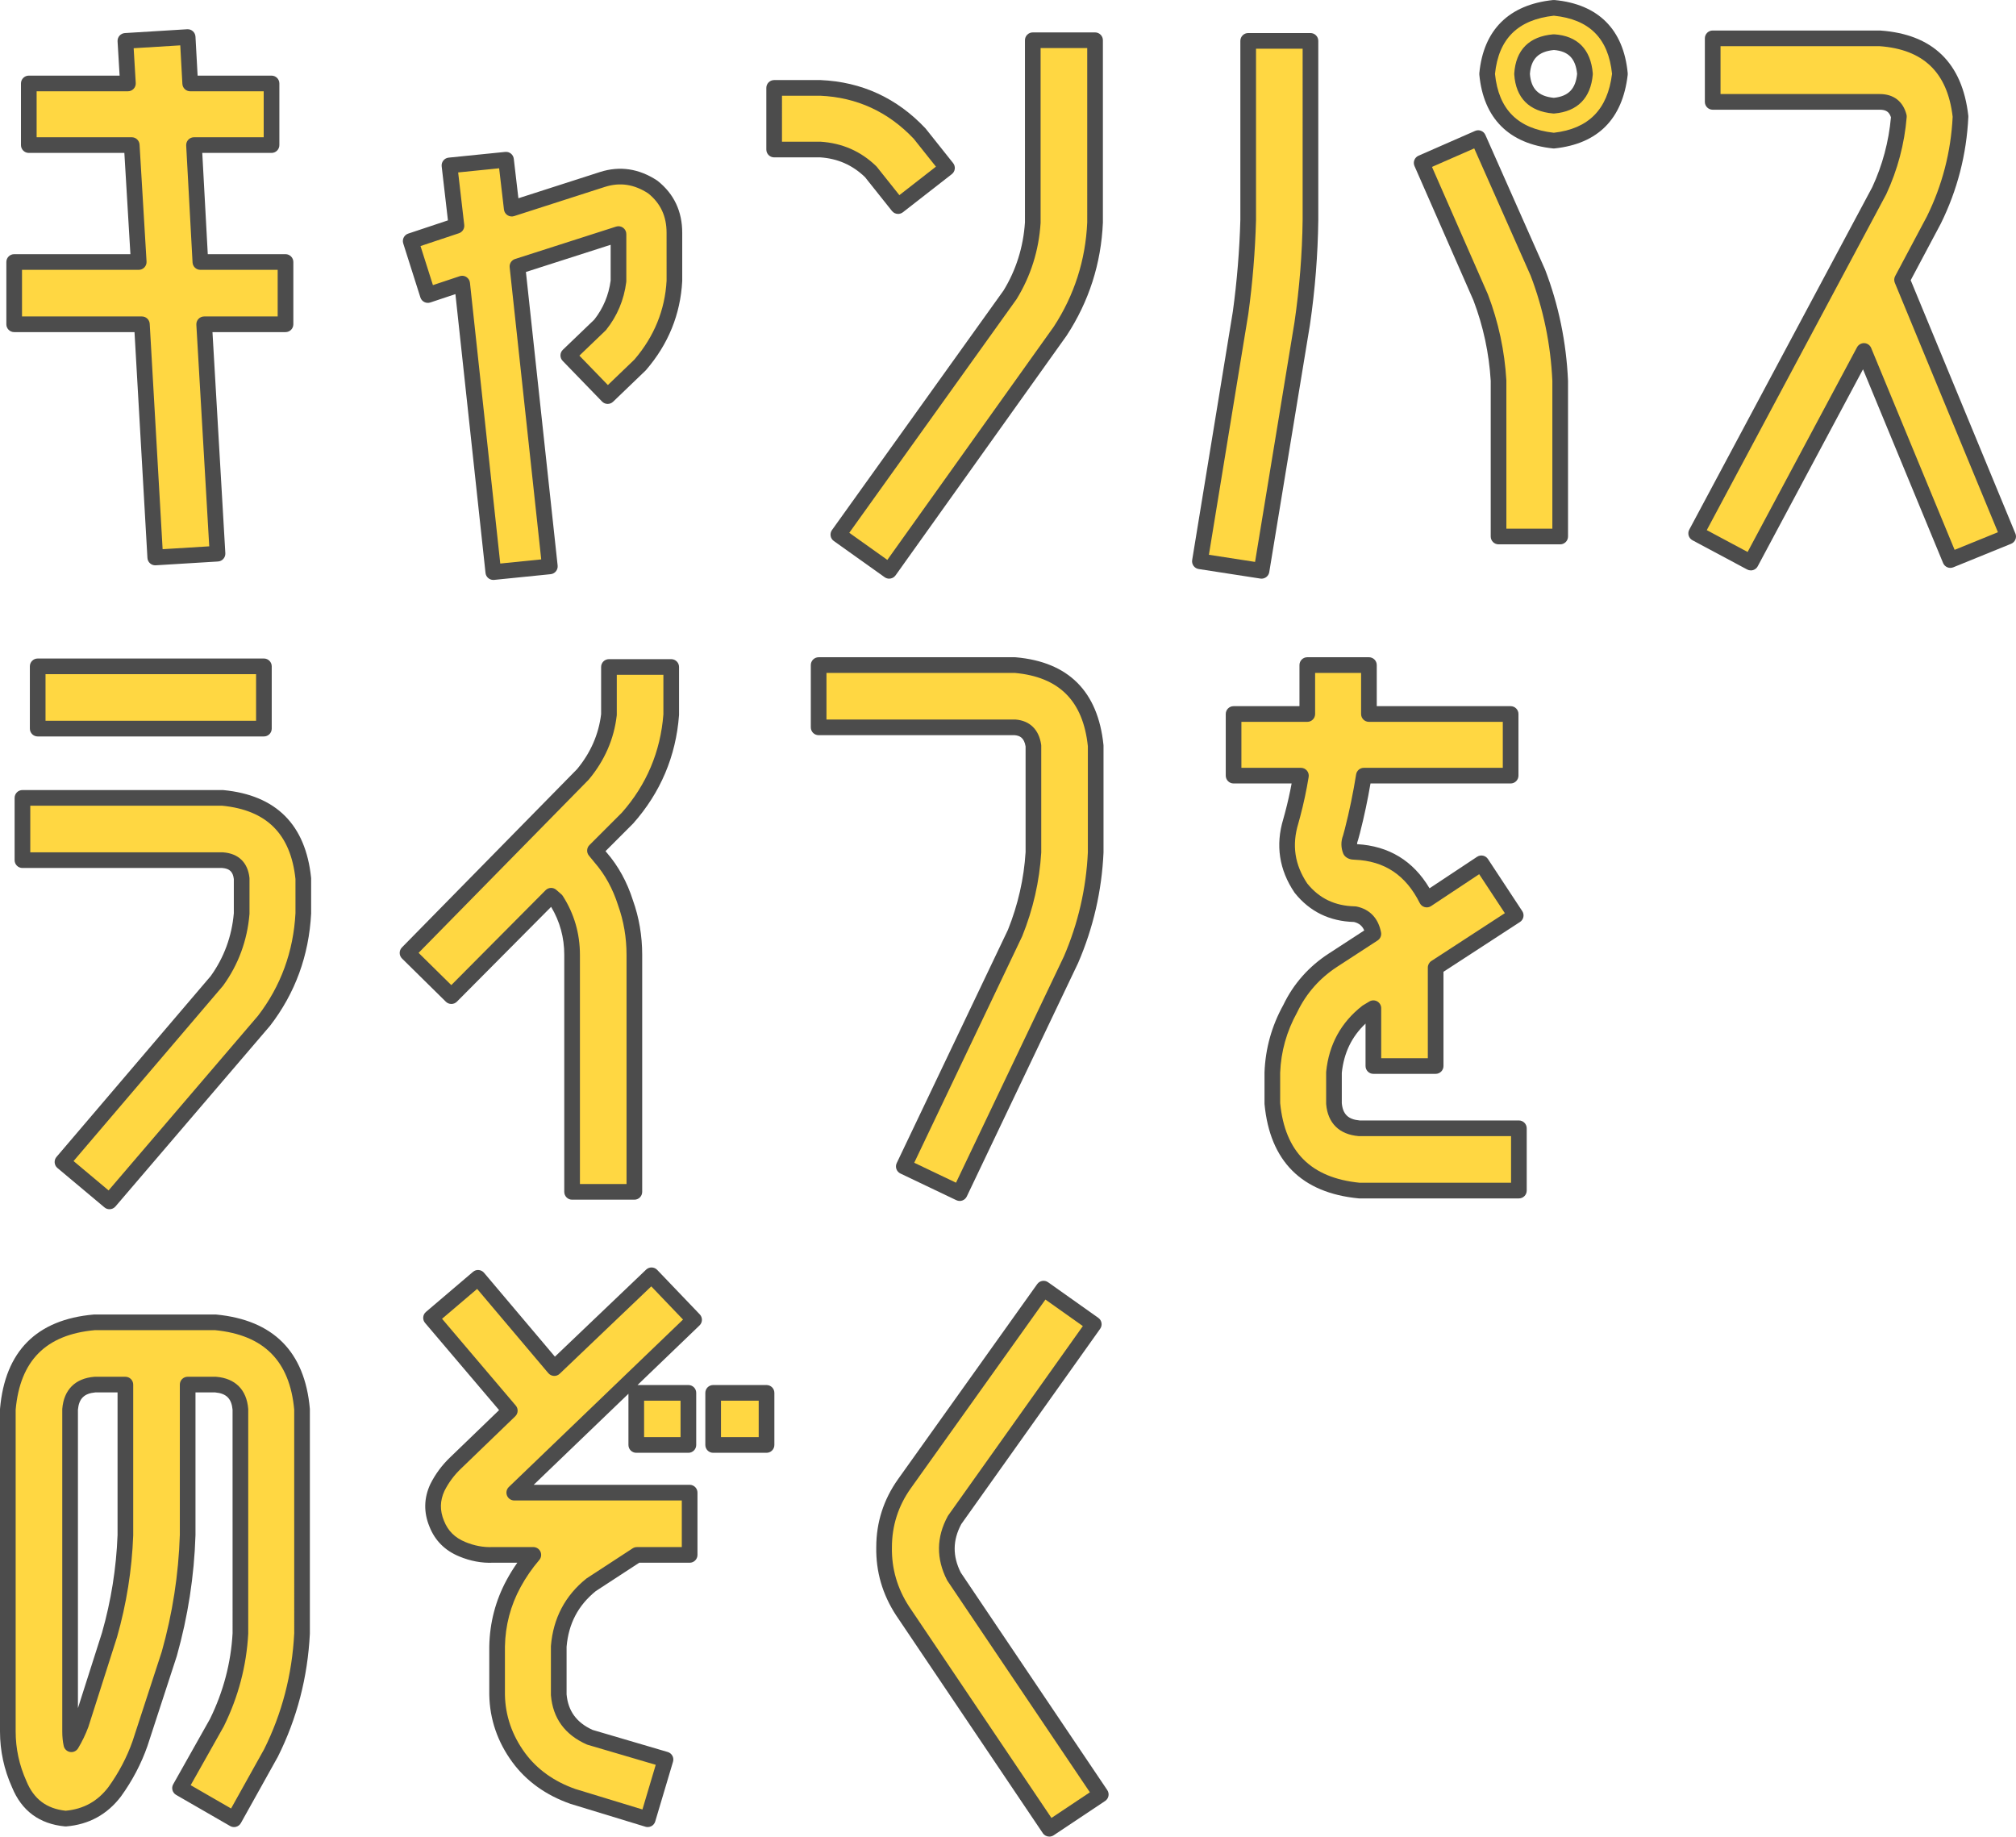 <?xml version="1.0" encoding="utf-8"?>
<!-- Generator: Adobe Illustrator 24.2.1, SVG Export Plug-In . SVG Version: 6.00 Build 0)  -->
<svg version="1.1" id="レイヤー_1" xmlns="http://www.w3.org/2000/svg" xmlns:xlink="http://www.w3.org/1999/xlink" x="0px"
	 y="0px" viewBox="0 0 364.853 332.382" style="enable-background:new 0 0 364.853 332.382;" xml:space="preserve">
<style type="text/css">
	.st0{fill:#FFD742;}
	.st1{fill:#4C4C4C;}
</style>
<g>
	<g>
		<g>
			<path class="st0" d="M28.096,100.892l-2.415-42.204H2.567V47.417h22.54l-1.265-21.16
				H5.212V15.103h17.94l-0.46-7.705L33.962,6.707l0.46,8.396h14.72v11.154
				H35.112l1.15,21.16H51.672v11.271H36.952l2.415,41.515L28.096,100.892z"/>
			<path class="st1" d="M28.097,102.309c-0.346,0-0.681-0.126-0.941-0.357
				c-0.281-0.25-0.452-0.603-0.474-0.979l-2.339-40.868H2.566
				c-0.783,0-1.417-0.634-1.417-1.417V47.417c0-0.783,0.634-1.417,1.417-1.417
				h21.035L22.507,27.675H5.212c-0.783,0-1.417-0.635-1.417-1.417V15.103
				c0-0.783,0.634-1.417,1.417-1.417h16.435l-0.37-6.203
				c-0.046-0.781,0.548-1.451,1.328-1.499L33.875,5.293
				c0.383-0.026,0.748,0.105,1.029,0.356c0.282,0.251,0.452,0.604,0.473,0.981
				l0.387,7.056h13.378c0.783,0,1.417,0.635,1.417,1.417v11.154
				c0,0.783-0.634,1.417-1.417,1.417H36.607l0.997,18.325H51.672
				c0.783,0,1.417,0.635,1.417,1.417v11.271c0,0.783-0.634,1.417-1.417,1.417
				H38.454l2.327,40.016c0.045,0.779-0.549,1.449-1.328,1.497l-11.27,0.689
				C28.154,102.308,28.125,102.309,28.097,102.309z M3.983,57.271h21.698
				c0.751,0,1.372,0.586,1.415,1.336l2.334,40.783l8.438-0.516l-2.332-40.104
				c-0.022-0.39,0.116-0.771,0.384-1.055c0.269-0.284,0.641-0.444,1.031-0.444
				h13.303v-8.436H36.262c-0.753,0-1.374-0.589-1.415-1.34L33.696,26.334
				c-0.021-0.389,0.118-0.769,0.386-1.052s0.64-0.443,1.029-0.443h12.613v-8.319
				H34.422c-0.753,0-1.374-0.588-1.415-1.34L32.625,8.209l-8.435,0.517l0.376,6.292
				c0.023,0.39-0.115,0.772-0.384,1.056c-0.268,0.285-0.641,0.446-1.031,0.446
				H6.629v8.319h17.213c0.75,0,1.37,0.584,1.415,1.333l1.265,21.16
				c0.023,0.39-0.115,0.772-0.384,1.056c-0.268,0.285-0.641,0.446-1.031,0.446
				H3.983V57.271z"/>
		</g>
		<g>
			<path class="st0" d="M89.277,103.537L83.642,51.327l-6.21,2.07l-3.105-9.775
				l8.28-2.76l-1.265-10.925l10.235-1.035l1.035,8.854l16.445-5.29
				c3.143-0.995,6.17-0.535,9.085,1.38c2.605,2.07,3.91,4.83,3.91,8.28
				v8.74c-0.307,5.675-2.377,10.734-6.21,15.18l-5.865,5.635l-7.13-7.359
				l5.75-5.521c1.84-2.3,2.951-4.944,3.335-7.935v-8.51l-18.285,5.864
				l5.865,54.28L89.277,103.537z"/>
			<path class="st1" d="M89.275,104.954c-0.715,0-1.329-0.539-1.407-1.265L82.421,53.228
				l-4.541,1.514c-0.358,0.12-0.753,0.091-1.091-0.082
				c-0.339-0.172-0.594-0.472-0.708-0.834l-3.104-9.775
				c-0.234-0.739,0.167-1.529,0.902-1.774l7.188-2.396l-1.133-9.781
				C79.891,29.724,80,29.345,80.237,29.05c0.238-0.296,0.584-0.484,0.962-0.522
				l10.235-1.035c0.77-0.081,1.46,0.476,1.551,1.246l0.834,7.142l14.804-4.762
				c3.56-1.127,7.022-0.608,10.297,1.544c0.035,0.023,0.07,0.048,0.104,0.075
				c2.95,2.344,4.445,5.503,4.445,9.39v8.74
				c-0.324,6.044-2.528,11.438-6.554,16.105c-0.029,0.033-0.06,0.065-0.092,0.097
				l-5.865,5.635c-0.562,0.539-1.457,0.525-1.999-0.036l-7.13-7.359
				c-0.263-0.271-0.406-0.635-0.399-1.012s0.163-0.736,0.436-0.997l5.682-5.454
				c1.614-2.045,2.612-4.422,2.968-7.071v-6.475l-15.335,4.918l5.741,53.131
				c0.04,0.375-0.07,0.752-0.309,1.045c-0.237,0.293-0.582,0.479-0.958,0.518
				l-10.234,1.035C89.371,104.952,89.323,104.954,89.275,104.954z M83.642,49.91
				c0.269,0,0.534,0.076,0.766,0.225c0.361,0.232,0.598,0.614,0.644,1.041
				l5.484,50.811l7.414-0.75l-5.712-52.861c-0.072-0.669,0.336-1.296,0.977-1.502
				l18.285-5.864c0.43-0.138,0.902-0.062,1.268,0.205
				c0.366,0.267,0.582,0.692,0.582,1.145v8.51c0,0.061-0.004,0.121-0.011,0.181
				c-0.416,3.238-1.639,6.145-3.635,8.64c-0.038,0.048-0.08,0.094-0.125,0.137
				l-4.723,4.534l5.157,5.323l4.799-4.61c3.578-4.17,5.538-8.975,5.825-14.281
				l-0.002-8.664c0-2.999-1.088-5.332-3.325-7.131
				c-2.545-1.655-5.105-2.039-7.825-1.178l-16.438,5.288
				c-0.402,0.131-0.843,0.072-1.2-0.157c-0.356-0.229-0.592-0.606-0.642-1.027
				l-0.873-7.468l-7.416,0.75l1.1,9.496c0.077,0.667-0.323,1.295-0.96,1.508
				l-6.954,2.318l2.247,7.073l4.846-1.616
				C83.34,49.934,83.491,49.91,83.642,49.91z"/>
		</g>
		<g>
			<path class="st0" d="M157.587,31.087c-2.53-2.452-5.56-3.795-9.085-4.024h-8.395
				V15.907h8.395c7.053,0.307,13.033,3.067,17.94,8.28l4.945,6.21l-8.855,6.899
				L157.587,31.087z M186.911,40.287V7.282h11.271v33.005
				c-0.308,7.13-2.415,13.685-6.325,19.665l-30.935,43.354l-9.2-6.555
				l31.05-43.354C185.224,49.411,186.605,45.042,186.911,40.287z"/>
			<path class="st1" d="M160.921,104.724c-0.285,0-0.572-0.085-0.821-0.263l-9.2-6.555
				c-0.307-0.219-0.514-0.55-0.576-0.921c-0.062-0.372,0.027-0.753,0.246-1.059
				l31.05-43.354c2.257-3.676,3.579-7.852,3.875-12.332V7.282
				c0-0.783,0.634-1.417,1.417-1.417h11.271c0.783,0,1.417,0.635,1.417,1.417
				V40.287c-0.318,7.417-2.523,14.273-6.556,20.44l-30.968,43.402
				C161.799,104.518,161.363,104.724,160.921,104.724z M153.701,96.422l6.89,4.908
				l30.112-42.201c3.717-5.687,5.768-12.063,6.062-18.903l-0.001-31.526h-8.437V40.287
				c0,0.03-0.001,0.061-0.003,0.091c-0.319,4.963-1.782,9.593-4.347,13.761
				L153.701,96.422z M186.911,40.287h0.01H186.911z M162.533,38.715
				c-0.417,0-0.83-0.183-1.109-0.535l-4.888-6.137
				c-2.289-2.192-4.948-3.359-8.126-3.566l-8.304,0.003
				c-0.783,0-1.417-0.635-1.417-1.417V15.907c0-0.783,0.634-1.417,1.417-1.417
				h8.396c7.462,0.323,13.824,3.259,18.972,8.726
				c0.026,0.029,0.052,0.058,0.076,0.089l4.945,6.21
				c0.236,0.296,0.344,0.674,0.299,1.05c-0.044,0.376-0.237,0.718-0.536,0.951
				l-8.854,6.899C163.145,38.616,162.838,38.715,162.533,38.715z M141.523,25.645
				h6.979c3.945,0.254,7.303,1.741,10.071,4.424
				c0.044,0.042,0.085,0.087,0.122,0.135l4.072,5.113l6.618-5.157l-4.016-5.043
				c-4.616-4.884-10.312-7.506-16.93-7.793l-6.917,0.001V25.645z"/>
		</g>
		<g>
			<path class="st0" d="M235.671,58.572l-7.359,44.734l-11.155-1.725l7.36-44.965
				c0.766-5.596,1.226-11.192,1.38-16.79V7.398h11.27V39.827
				C237.089,46.037,236.592,52.286,235.671,58.572z M282.362,68.922v28.175h-11.155
				V68.922c-0.307-5.213-1.38-10.234-3.22-15.064l-10.695-24.38l10.235-4.485
				l10.81,24.38C280.712,55.582,282.054,62.1,282.362,68.922z M281.211,1.417
				c7.283,0.69,11.271,4.678,11.96,11.96
				c-0.845,7.284-4.83,11.31-11.96,12.075
				c-7.359-0.766-11.385-4.791-12.074-12.075
				C269.826,6.172,273.852,2.185,281.211,1.417z M281.211,19.127
				c3.45-0.306,5.328-2.223,5.635-5.75c-0.307-3.603-2.185-5.52-5.635-5.75
				c-3.604,0.308-5.52,2.225-5.75,5.75C275.692,16.904,277.607,18.821,281.211,19.127z"/>
			<path class="st1" d="M228.313,104.725c-0.072,0-0.146-0.006-0.219-0.018l-11.155-1.725
				c-0.373-0.058-0.708-0.262-0.931-0.568c-0.222-0.306-0.312-0.688-0.251-1.061
				l7.36-44.965c0.749-5.482,1.209-11.08,1.361-16.601V7.398
				c0-0.783,0.634-1.417,1.417-1.417h11.27c0.783,0,1.417,0.635,1.417,1.417
				v32.43c-0.077,6.271-0.586,12.642-1.51,18.95
				c-0.001,0.009-0.003,0.017-0.004,0.025l-7.359,44.734
				C229.596,104.231,228.995,104.725,228.313,104.725z M218.786,100.4l8.354,1.292
				l7.13-43.337c0.904-6.181,1.402-12.42,1.479-18.545V8.815h-8.436v31.012
				c-0.155,5.662-0.624,11.362-1.393,16.982L218.786,100.4z M235.671,58.572h0.01
				H235.671z M282.361,98.514h-11.155c-0.783,0-1.417-0.634-1.417-1.417V68.922
				c-0.295-4.961-1.348-9.888-3.127-14.56l-10.669-24.315
				c-0.151-0.344-0.159-0.734-0.022-1.085c0.137-0.35,0.407-0.632,0.751-0.783
				l10.235-4.485c0.718-0.314,1.549,0.011,1.865,0.724l10.81,24.38
				c2.447,6.391,3.832,13.118,4.146,20.061c0.001,0.021,0.001,0.042,0.001,0.063
				v28.175C283.778,97.88,283.145,98.514,282.361,98.514z M272.623,95.68h8.321
				V68.954c-0.303-6.629-1.625-13.046-3.933-19.076l-10.209-23.021l-7.645,3.35
				l10.126,23.082c1.909,5.008,3.023,10.218,3.337,15.551L272.623,95.68z
				 M281.211,26.87c-0.049,0-0.098-0.003-0.146-0.008
				c-7.979-0.83-12.591-5.447-13.339-13.351c-0.009-0.089-0.008-0.18,0-0.269
				c0.749-7.827,5.361-12.403,13.338-13.235c0.094-0.009,0.188-0.01,0.281-0.001
				c7.911,0.75,12.488,5.328,13.237,13.237c0.009,0.099,0.008,0.198-0.003,0.297
				c-0.928,7.997-5.374,12.479-13.217,13.321
				C281.312,26.867,281.262,26.87,281.211,26.87z M270.561,13.378
				c0.653,6.439,4.138,9.924,10.647,10.648c6.295-0.724,9.743-4.214,10.537-10.665
				c-0.655-6.423-4.101-9.866-10.527-10.52
				C274.701,3.565,271.214,7.013,270.561,13.378z M281.211,20.545
				c-0.04,0-0.08-0.002-0.12-0.005c-4.33-0.367-6.766-2.812-7.044-7.07
				c-0.004-0.062-0.004-0.123,0-0.185c0.278-4.256,2.714-6.7,7.044-7.07
				c0.07-0.006,0.143-0.009,0.215-0.002c4.18,0.279,6.584,2.715,6.952,7.044
				c0.007,0.081,0.007,0.162,0,0.243c-0.368,4.237-2.762,6.671-6.922,7.039
				C281.294,20.543,281.253,20.545,281.211,20.545z M276.882,13.377
				c0.205,2.716,1.544,4.056,4.326,4.327c2.639-0.27,3.944-1.611,4.215-4.328
				c-0.271-2.778-1.571-4.118-4.199-4.327
				C278.431,9.318,277.087,10.658,276.882,13.377z"/>
		</g>
		<g>
			<path class="st0" d="M337.331,63.517l-20.47,38.296l-9.891-5.29l33.12-61.985
				c1.993-4.293,3.181-8.777,3.565-13.455c-0.46-1.763-1.61-2.645-3.45-2.645
				h-30.245v-11.5h30.245c8.74,0.619,13.607,5.335,14.604,14.145
				c-0.307,6.595-1.917,12.843-4.83,18.745l-5.75,10.81l19.205,46.46l-10.465,4.256
				L337.331,63.517z"/>
			<path class="st1" d="M316.861,103.23c-0.231,0-0.461-0.057-0.668-0.167l-9.891-5.29
				c-0.69-0.369-0.951-1.228-0.582-1.918l33.12-61.985
				c1.841-3.97,2.989-8.247,3.381-12.647c-0.314-0.98-0.896-1.367-2.016-1.367
				h-30.245c-0.783,0-1.417-0.635-1.417-1.417v-11.5c0-0.783,0.634-1.417,1.417-1.417
				h30.245c0.033,0,0.066,0.001,0.101,0.004
				c9.478,0.671,14.832,5.852,15.912,15.399c0.009,0.075,0.011,0.15,0.008,0.225
				c-0.314,6.759-1.988,13.255-4.976,19.307l-5.455,10.258l18.949,45.843
				c0.145,0.349,0.144,0.74-0.002,1.088c-0.146,0.349-0.424,0.624-0.773,0.766
				l-10.465,4.256c-0.723,0.296-1.546-0.051-1.844-0.771l-14.494-35.063
				l-19.056,35.65c-0.178,0.332-0.479,0.579-0.839,0.688
				C317.138,103.21,316.999,103.23,316.861,103.23z M308.889,95.941l7.391,3.954
				l19.802-37.046c0.259-0.483,0.788-0.768,1.32-0.748
				c0.547,0.027,1.03,0.368,1.239,0.875l15.102,36.533l7.839-3.188l-18.66-45.142
				c-0.162-0.391-0.141-0.833,0.059-1.207l5.75-10.81
				c2.776-5.627,4.351-11.706,4.66-18.032c-0.942-8.016-5.273-12.195-13.234-12.775
				h-28.777v8.665h28.828c2.486,0,4.198,1.315,4.821,3.704
				c0.041,0.155,0.055,0.315,0.041,0.474c-0.396,4.825-1.639,9.513-3.692,13.936
				L308.889,95.941z"/>
		</g>
		<g>
			<path class="st0" d="M40.287,144.4c8.815,0.844,13.685,5.712,14.605,14.604v6.325
				c-0.385,7.284-2.76,13.763-7.13,19.435l-27.945,32.66l-8.51-7.13
				l27.945-32.774c2.605-3.604,4.101-7.666,4.485-12.19v-6.325
				c-0.23-2.07-1.38-3.181-3.45-3.335H4.062v-11.27H40.287z M6.822,131.864
				v-11.271h40.94v11.271H6.822z"/>
			<path class="st1" d="M19.815,218.841c-0.321,0-0.644-0.108-0.909-0.331l-8.51-7.13
				c-0.29-0.242-0.471-0.591-0.502-0.968c-0.032-0.376,0.088-0.75,0.334-1.038
				l27.907-32.73c2.41-3.349,3.817-7.176,4.184-11.375v-6.182
				c-0.165-1.322-0.758-1.889-2.088-2.001H4.062c-0.783,0-1.417-0.634-1.417-1.417
				v-11.27c0-0.783,0.634-1.417,1.417-1.417h36.226
				c0.045,0,0.09,0.002,0.135,0.006c9.542,0.913,14.885,6.253,15.88,15.87
				c0.005,0.048,0.007,0.097,0.007,0.146v6.325
				c-0.4,7.62-2.897,14.425-7.424,20.3l-27.991,32.717
				C20.613,218.673,20.216,218.841,19.815,218.841z M13.312,210.126l6.339,5.311
				l27.033-31.595c4.124-5.354,6.424-11.627,6.792-18.588l-0.002-6.176
				c-0.864-8.13-5.201-12.469-13.256-13.262H5.479v8.436h34.809
				c0.035,0,0.07,0.001,0.105,0.004c2.759,0.205,4.447,1.836,4.753,4.592
				c0.005,0.052,0.008,0.104,0.008,0.156v6.325c0,0.04-0.001,0.08-0.005,0.12
				c-0.403,4.762-2.001,9.102-4.748,12.9c-0.022,0.031-0.046,0.061-0.07,0.09
				L13.312,210.126z M47.762,133.281H6.821c-0.783,0-1.417-0.634-1.417-1.417v-11.271
				c0-0.783,0.634-1.417,1.417-1.417h40.94c0.783,0,1.417,0.634,1.417,1.417
				v11.271C49.179,132.648,48.545,133.281,47.762,133.281z M8.238,130.447h38.106
				v-8.437H8.238V130.447z"/>
		</g>
		<g>
			<path class="st0" d="M99.742,162.11l-18.055,18.17l-7.935-7.82l31.74-32.314
				c2.683-3.221,4.255-6.823,4.715-10.811v-8.625h11.27v8.625
				c-0.537,7.13-3.182,13.38-7.935,18.745l-5.865,5.865l1.035,1.265
				c1.993,2.3,3.488,5.022,4.485,8.165c1.073,2.99,1.61,6.135,1.61,9.43
				v42.896h-11.27v-42.896c0-3.603-0.959-6.899-2.875-9.89L99.742,162.11z"/>
			<path class="st1" d="M114.807,217.116h-11.27c-0.783,0-1.417-0.634-1.417-1.417v-42.896
				c0-3.132-0.8-6.051-2.378-8.684l-17.051,17.158
				c-0.55,0.553-1.444,0.558-2,0.011l-7.935-7.82
				c-0.557-0.549-0.563-1.445-0.016-2.003l31.698-32.272
				c2.452-2.959,3.915-6.303,4.351-9.942v-8.542c0-0.783,0.634-1.417,1.417-1.417
				h11.27c0.783,0,1.417,0.634,1.417,1.417v8.625c0,0.035-0.001,0.071-0.004,0.106
				c-0.559,7.415-3.347,14.002-8.287,19.578l-5.017,5.021l0.223,0.272
				c2.083,2.402,3.687,5.317,4.739,8.634c1.106,3.082,1.676,6.416,1.676,9.858
				v42.896C116.224,216.483,115.59,217.116,114.807,217.116z M104.954,214.282h8.436
				v-41.479c0-3.115-0.514-6.127-1.526-8.951
				c-0.952-2.996-2.367-5.575-4.223-7.715l-1.061-1.296
				c-0.461-0.563-0.421-1.385,0.095-1.899l5.865-5.865
				c4.45-5.027,6.999-11.035,7.52-17.797v-7.154h-8.436v7.208
				c0,0.055-0.003,0.108-0.009,0.162c-0.49,4.245-2.184,8.134-5.034,11.556
				c-0.024,0.029-0.051,0.059-0.078,0.086l-30.748,31.305l5.921,5.837
				l17.062-17.169c0.525-0.53,1.374-0.561,1.938-0.067l0.92,0.805
				c0.101,0.088,0.188,0.189,0.26,0.302c2.057,3.211,3.099,6.796,3.099,10.654
				V214.282z"/>
		</g>
		<g>
			<path class="st0" d="M198.296,134.969v19.32c-0.307,6.747-1.802,13.225-4.484,19.435
				l-20.125,42.205l-10.12-4.83l20.125-42.204c1.915-4.753,3.027-9.621,3.335-14.605
				v-19.32c-0.308-2.069-1.42-3.18-3.335-3.335h-35.535v-11.27h35.535
				C192.507,121.131,197.376,125.999,198.296,134.969z"/>
			<path class="st1" d="M173.687,217.346c-0.209,0-0.418-0.046-0.61-0.138l-10.12-4.83
				c-0.706-0.337-1.006-1.183-0.669-1.89l20.125-42.204
				c1.814-4.511,2.903-9.275,3.199-14.082l-0.002-19.122
				c-0.272-1.629-1.105-1.948-1.979-2.029H148.156c-0.783,0-1.417-0.634-1.417-1.417
				v-11.27c0-0.783,0.634-1.417,1.417-1.417h35.535
				c0.041,0,0.082,0.001,0.123,0.005c9.55,0.831,14.896,6.171,15.892,15.872
				c0.005,0.048,0.007,0.097,0.007,0.145v19.32
				c-0.314,6.95-1.861,13.656-4.601,19.997l-20.146,42.253
				c-0.162,0.339-0.452,0.601-0.807,0.726
				C174.006,217.32,173.847,217.346,173.687,217.346z M165.455,210.43l7.562,3.609
				l19.515-40.926c2.58-5.976,4.051-12.347,4.348-18.889l-0.001-19.183
				c-0.864-8.202-5.199-12.54-13.25-13.261h-34.056v8.436h34.118
				c0.038,0,0.076,0.001,0.114,0.004c2.577,0.209,4.219,1.821,4.623,4.54
				c0.01,0.068,0.015,0.139,0.015,0.208v19.32
				c-0.317,5.198-1.474,10.261-3.438,15.135L165.455,210.43z"/>
		</g>
		<g>
			<path class="st0" d="M241.421,199.714c0.23,2.76,1.763,4.255,4.601,4.485h28.864
				v11.27h-28.864c-9.585-0.92-14.836-6.172-15.756-15.755v-5.635
				c0.153-4.062,1.226-7.896,3.221-11.5c1.763-3.68,4.37-6.631,7.819-8.855
				l7.245-4.715c-0.385-1.992-1.495-3.181-3.335-3.564
				c-4.064-0.076-7.322-1.648-9.774-4.715c-2.53-3.756-3.145-7.781-1.841-12.075
				l0.346-1.266c0.612-2.3,1.11-4.638,1.495-7.015h-12.19v-11.155h13.34
				v-8.854h11.155v8.854h25.645v11.155h-26.564c-0.537,3.375-1.228,6.71-2.07,10.005
				l-0.345,1.266c-0.308,0.767-0.308,1.534,0,2.3
				c0.152,0.154,0.42,0.229,0.805,0.229c5.903,0.23,10.235,3.105,12.995,8.625
				l9.89-6.555l6.21,9.43l-14.489,9.431v17.824h-11.27v-10.465l-1.149,0.69
				c-3.527,2.76-5.521,6.402-5.98,10.925V199.714z"/>
			<path class="st1" d="M274.886,216.886h-28.864c-0.045,0-0.091-0.002-0.136-0.006
				c-10.311-0.99-16.041-6.72-17.031-17.03c-0.004-0.045-0.006-0.091-0.006-0.136
				v-5.635c0.162-4.323,1.305-8.405,3.397-12.187c1.83-3.826,4.633-7,8.291-9.36
				l6.362-4.14c-0.351-0.83-0.947-1.316-1.855-1.534
				c-4.42-0.119-8.021-1.883-10.709-5.244c-0.024-0.029-0.048-0.061-0.069-0.093
				c-2.769-4.11-3.448-8.578-2.021-13.279l0.335-1.227
				c0.454-1.705,0.849-3.457,1.178-5.225h-10.506
				c-0.783,0-1.417-0.634-1.417-1.417v-11.155c0-0.783,0.634-1.417,1.417-1.417
				h11.923v-7.438c0-0.783,0.634-1.417,1.417-1.417h11.155
				c0.783,0,1.417,0.634,1.417,1.417v7.438h24.228c0.783,0,1.417,0.634,1.417,1.417
				v11.155c0,0.783-0.634,1.417-1.417,1.417h-25.361
				c-0.512,3.002-1.149,6.004-1.9,8.939l-0.351,1.286
				c-0.014,0.053-0.031,0.105-0.052,0.155c-0.084,0.209-0.127,0.406-0.13,0.603
				c5.773,0.33,10.165,3.015,13.118,7.99l8.603-5.702
				c0.314-0.207,0.696-0.283,1.067-0.207c0.368,0.075,0.692,0.295,0.899,0.609
				l6.21,9.43c0.208,0.314,0.281,0.699,0.204,1.068
				c-0.077,0.37-0.299,0.693-0.614,0.898l-13.846,9.012v17.056
				c0,0.783-0.634,1.417-1.417,1.417h-11.271c-0.783,0-1.417-0.634-1.417-1.417
				v-7.679c-2.505,2.364-3.914,5.29-4.296,8.902v5.5
				c0.185,2.006,1.158,2.945,3.243,3.13h28.805c0.783,0,1.417,0.634,1.417,1.417
				v11.27C276.303,216.252,275.669,216.886,274.886,216.886z M246.09,214.052H273.469
				v-8.436h-27.447c-0.038,0-0.076-0.001-0.114-0.004
				c-3.517-0.286-5.611-2.339-5.898-5.78c-0.004-0.039-0.005-0.079-0.005-0.118
				v-5.635c0-0.048,0.002-0.096,0.007-0.144c0.499-4.901,2.691-8.904,6.518-11.897
				c0.046-0.036,0.094-0.068,0.144-0.099l1.149-0.69
				c0.436-0.263,0.982-0.271,1.428-0.019c0.444,0.251,0.719,0.723,0.719,1.233
				v9.048h8.437v-16.407c0-0.479,0.242-0.927,0.644-1.188l13.295-8.653l-4.645-7.053
				l-8.704,5.77c-0.338,0.224-0.756,0.293-1.148,0.188
				c-0.393-0.104-0.721-0.372-0.902-0.735c-2.533-5.066-6.388-7.632-11.783-7.843
				c-0.001,0-0.003,0-0.005,0c-0.719,0-1.327-0.219-1.753-0.649
				c-0.132-0.134-0.236-0.293-0.307-0.468c-0.43-1.069-0.44-2.199-0.032-3.272
				l0.325-1.193c0.823-3.22,1.511-6.543,2.038-9.855
				c0.109-0.688,0.702-1.194,1.399-1.194h25.147v-8.321h-24.228
				c-0.783,0-1.417-0.634-1.417-1.417v-7.438h-8.321v7.438
				c0,0.783-0.634,1.417-1.417,1.417h-11.923v8.321h10.773
				c0.415,0,0.81,0.182,1.079,0.498s0.387,0.735,0.32,1.146
				c-0.392,2.414-0.904,4.821-1.525,7.152l-0.348,1.274
				c-1.189,3.92-0.657,7.461,1.616,10.862c2.191,2.716,5.024,4.069,8.658,4.138
				c0.089,0.002,0.177,0.012,0.263,0.029c2.408,0.503,3.942,2.122,4.438,4.684
				c0.109,0.566-0.135,1.142-0.618,1.456l-7.245,4.715
				c-3.217,2.075-5.676,4.859-7.314,8.28c-1.914,3.463-2.938,7.119-3.083,10.941
				l0.001,5.512C232.552,208.47,237.265,213.183,246.09,214.052z"/>
		</g>
		<g>
			<path class="st0" d="M39.252,311.76c2.53-5.135,3.948-10.502,4.255-16.1v-40.595
				c-0.23-2.761-1.725-4.255-4.485-4.485H33.962v27.255
				c-0.23,7.284-1.342,14.452-3.335,21.505l-5.29,16.215
				c-1.075,3.067-2.607,5.98-4.6,8.74c-2.225,2.913-5.175,4.522-8.855,4.83
				c-4.064-0.385-6.862-2.454-8.395-6.21c-1.38-3.065-2.07-6.248-2.07-9.545
				v-58.305c0.844-9.66,6.07-14.911,15.674-15.755h21.897
				c9.603,0.92,14.828,6.172,15.674,15.755v40.595
				c-0.385,7.667-2.263,14.874-5.635,21.62l-6.67,11.96l-9.775-5.635
				L39.252,311.76z M22.692,277.835v-27.255h-5.52
				c-2.76,0.23-4.255,1.725-4.485,4.485v58.305c0,0.845,0.075,1.61,0.23,2.3
				c0.69-1.149,1.265-2.338,1.725-3.564l5.175-16.216
				C21.502,289.987,22.462,283.97,22.692,277.835z"/>
			<path class="st1" d="M42.356,330.657c-0.246,0-0.49-0.063-0.708-0.189l-9.774-5.635
				c-0.673-0.388-0.908-1.246-0.527-1.923l6.651-11.812
				c2.421-4.928,3.799-10.147,4.094-15.517l-0.002-40.455
				c-0.184-2.007-1.123-2.946-3.13-3.13h-3.581v25.838
				c-0.233,7.407-1.373,14.757-3.388,21.891l-5.307,16.269
				c-1.126,3.214-2.737,6.276-4.799,9.131C19.396,328.386,16.077,330.197,12,330.537
				c-0.084,0.009-0.168,0.006-0.252-0.001c-4.611-0.437-7.833-2.82-9.574-7.085
				C0.738,320.263,0,316.856,0,313.37v-58.305c0-0.041,0.001-0.082,0.005-0.123
				c0.908-10.4,6.615-16.135,16.962-17.044c0.041-0.003,0.083-0.005,0.124-0.005
				h21.896c0.045,0,0.09,0.002,0.135,0.006
				c10.337,0.99,16.04,6.724,16.952,17.041c0.003,0.042,0.005,0.083,0.005,0.125
				v40.595c-0.395,7.901-2.34,15.364-5.785,22.254l-6.699,12.017
				c-0.186,0.331-0.495,0.574-0.861,0.676
				C42.609,330.641,42.482,330.657,42.356,330.657z M2.834,255.128v58.242
				c0,3.081,0.654,6.097,1.944,8.963c1.333,3.263,3.654,5.005,7.111,5.368
				c3.231-0.3,5.758-1.696,7.721-4.267c1.879-2.603,3.363-5.422,4.389-8.349
				l5.28-16.186c1.936-6.857,3.04-13.979,3.266-21.11v-27.21
				c0-0.783,0.634-1.417,1.417-1.417h5.06c0.039,0,0.079,0.001,0.118,0.005
				c3.439,0.287,5.492,2.34,5.779,5.779c0.004,0.039,0.005,0.079,0.005,0.118
				v40.595c-0.318,5.843-1.799,11.443-4.4,16.726
				c-0.012,0.023-0.023,0.047-0.036,0.069l-5.981,10.623l7.312,4.216l5.97-10.704
				c3.239-6.48,5.085-13.564,5.458-21.001l-0.001-40.46
				c-0.8-8.821-5.486-13.533-14.326-14.401H17.154
				C8.315,241.525,3.63,246.236,2.834,255.128z M39.252,311.76h0.01H39.252z
				 M12.917,317.087c-0.074,0-0.149-0.006-0.225-0.018
				c-0.572-0.092-1.031-0.522-1.158-1.088c-0.176-0.781-0.265-1.66-0.265-2.611
				v-58.305c0-0.039,0.001-0.079,0.005-0.118c0.287-3.439,2.34-5.492,5.779-5.779
				c0.039-0.004,0.079-0.005,0.118-0.005h5.52c0.783,0,1.417,0.634,1.417,1.417
				v27.255c0,0.018,0,0.035-0.001,0.053c-0.232,6.213-1.218,12.4-2.928,18.392
				l-5.188,16.257c-0.511,1.367-1.129,2.645-1.859,3.863
				C13.874,316.83,13.409,317.087,12.917,317.087z M14.104,255.127v54.007
				l4.362-13.675c1.634-5.722,2.583-11.675,2.809-17.65v-25.812h-4.041
				C15.227,252.181,14.287,253.12,14.104,255.127z M22.691,277.835h0.01H22.691z"/>
		</g>
		<g>
			<path class="st0" d="M79.156,269.21c0.843-1.686,1.955-3.181,3.335-4.485l9.775-9.43
				l-14.26-16.79l8.51-7.245l13.8,16.33l17.595-16.79l7.705,8.05
				l-32.545,31.28h31.74v11.271h-9.545l-8.28,5.404
				c-3.527,2.838-5.482,6.556-5.865,11.155v8.74
				c0.305,3.604,2.185,6.172,5.635,7.705l13.685,4.024l-3.22,10.811l-13.57-4.141
				c-4.14-1.457-7.399-3.795-9.775-7.015c-2.53-3.45-3.834-7.245-3.91-11.385
				v-8.74c0.076-4.062,1.073-7.857,2.99-11.385
				c0.996-1.84,2.185-3.565,3.565-5.175h-7.36
				c-1.84,0.077-3.68-0.268-5.52-1.035c-2.225-0.92-3.757-2.453-4.6-4.601
				C78.122,273.542,78.159,271.358,79.156,269.21z M115.152,261.505v-9.43h9.43v9.43
				H115.152z M129.067,261.505v-9.43h9.66v9.43H129.067z"/>
			<path class="st1" d="M117.222,330.657c-0.139,0-0.278-0.021-0.414-0.062l-13.57-4.141
				c-4.452-1.565-7.966-4.093-10.501-7.528c-2.698-3.681-4.106-7.784-4.187-12.201
				v-8.766c0.079-4.299,1.143-8.349,3.162-12.062
				c0.571-1.058,1.211-2.087,1.912-3.081h-4.462
				c-1.984,0.084-4.042-0.3-6.066-1.145c-2.579-1.066-4.388-2.88-5.373-5.391
				c-1.064-2.57-1.018-5.158,0.148-7.669c0.006-0.013,0.012-0.025,0.018-0.037
				c0.912-1.825,2.134-3.468,3.629-4.882l8.808-8.496l-13.398-15.775
				c-0.507-0.597-0.435-1.49,0.161-1.997l8.51-7.245
				c0.287-0.243,0.652-0.372,1.035-0.333c0.375,0.03,0.723,0.21,0.967,0.497
				l12.827,15.181l16.507-15.751c0.565-0.54,1.46-0.52,2.003,0.046l7.704,8.05
				c0.54,0.564,0.521,1.46-0.042,2.001l-11.223,10.787h9.206
				c0.783,0,1.417,0.634,1.417,1.417v9.43c0,0.783-0.634,1.417-1.417,1.417
				h-9.431c-0.783,0-1.417-0.634-1.417-1.417v-9.269l-17.144,16.477h28.221
				c0.783,0,1.417,0.634,1.417,1.417v11.271c0,0.783-0.634,1.417-1.417,1.417
				h-9.123l-7.867,5.135c-3.192,2.589-4.921,5.884-5.282,10.067v8.619
				c0.272,3.015,1.813,5.12,4.71,6.434l13.592,3.998
				c0.362,0.105,0.666,0.352,0.846,0.683s0.221,0.721,0.113,1.081l-3.22,10.811
				c-0.107,0.362-0.355,0.666-0.688,0.845
				C117.684,330.601,117.453,330.657,117.222,330.657z M96.521,279.984
				c0.554,0,1.057,0.322,1.288,0.825c0.23,0.503,0.148,1.094-0.212,1.515
				c-1.311,1.528-2.452,3.186-3.394,4.926c-1.802,3.312-2.75,6.924-2.82,10.737
				v8.714c0.069,3.794,1.293,7.352,3.636,10.547
				c2.189,2.967,5.253,5.16,9.103,6.516l12.148,3.706l2.406-8.081l-12.319-3.623
				c-0.061-0.018-0.119-0.039-0.176-0.064c-3.944-1.753-6.122-4.74-6.472-8.881
				c-0.004-0.039-0.005-0.079-0.005-0.119v-8.74c0-0.039,0.001-0.078,0.005-0.117
				c0.414-4.98,2.563-9.065,6.388-12.143c0.037-0.029,0.075-0.057,0.114-0.082
				l8.28-5.404c0.23-0.15,0.499-0.23,0.774-0.23h8.128v-8.437H93.071
				c-0.578,0-1.099-0.352-1.314-0.888c-0.217-0.536-0.085-1.15,0.332-1.551
				l31.525-30.301l-5.748-6.006l-16.571,15.813
				c-0.283,0.27-0.665,0.419-1.055,0.39c-0.39-0.021-0.754-0.202-1.007-0.5
				l-12.881-15.244l-6.349,5.405l13.343,15.711
				c0.484,0.57,0.442,1.419-0.096,1.938l-9.775,9.43
				c-1.26,1.19-2.279,2.56-3.042,4.08c-0.821,1.78-0.849,3.546-0.082,5.397
				c0.712,1.814,1.962,3.06,3.832,3.833c1.642,0.685,3.303,0.995,4.919,0.929
				L96.521,279.984z M116.568,260.088h6.597v-6.596h-6.597V260.088z M138.727,262.922
				h-9.66c-0.783,0-1.417-0.634-1.417-1.417v-9.43
				c0-0.783,0.634-1.417,1.417-1.417h9.66c0.783,0,1.417,0.634,1.417,1.417v9.43
				C140.144,262.288,139.51,262.922,138.727,262.922z M130.483,260.088h6.826v-6.596
				h-6.826V260.088z"/>
		</g>
		<g>
			<path class="st0" d="M189.902,330.965l-26.565-39.444c-2.3-3.526-3.412-7.36-3.335-11.5
				c0-4.216,1.226-8.051,3.68-11.5l25.185-35.306l9.085,6.44l-25.185,35.42
				c-1.84,3.374-1.879,6.785-0.115,10.235l26.565,39.444L189.902,330.965z"/>
			<path class="st1" d="M189.902,332.382c-0.455,0-0.903-0.219-1.177-0.625l-26.564-39.444
				c-2.459-3.771-3.658-7.909-3.576-12.318c0-4.474,1.326-8.619,3.941-12.295
				l25.186-35.308c0.455-0.637,1.338-0.786,1.974-0.333l9.085,6.44
				c0.308,0.218,0.515,0.548,0.578,0.919c0.062,0.371-0.024,0.752-0.242,1.059
				l-25.135,35.35c-1.564,2.915-1.596,5.783-0.095,8.765l26.516,39.372
				c0.21,0.313,0.288,0.697,0.215,1.066c-0.073,0.37-0.291,0.695-0.604,0.905
				l-9.315,6.21C190.446,332.306,190.173,332.382,189.902,332.382z M189.199,235.189
				l-24.363,34.155c-2.267,3.186-3.417,6.778-3.417,10.677
				c-0.071,3.857,0.974,7.457,3.105,10.726l25.765,38.257l6.957-4.638
				l-25.77-38.263c-0.031-0.047-0.061-0.096-0.086-0.146
				c-1.982-3.875-1.938-7.765,0.132-11.56c0.026-0.049,0.057-0.097,0.089-0.143
				l24.362-34.264L189.199,235.189z"/>
		</g>
	</g>
</g>
</svg>
